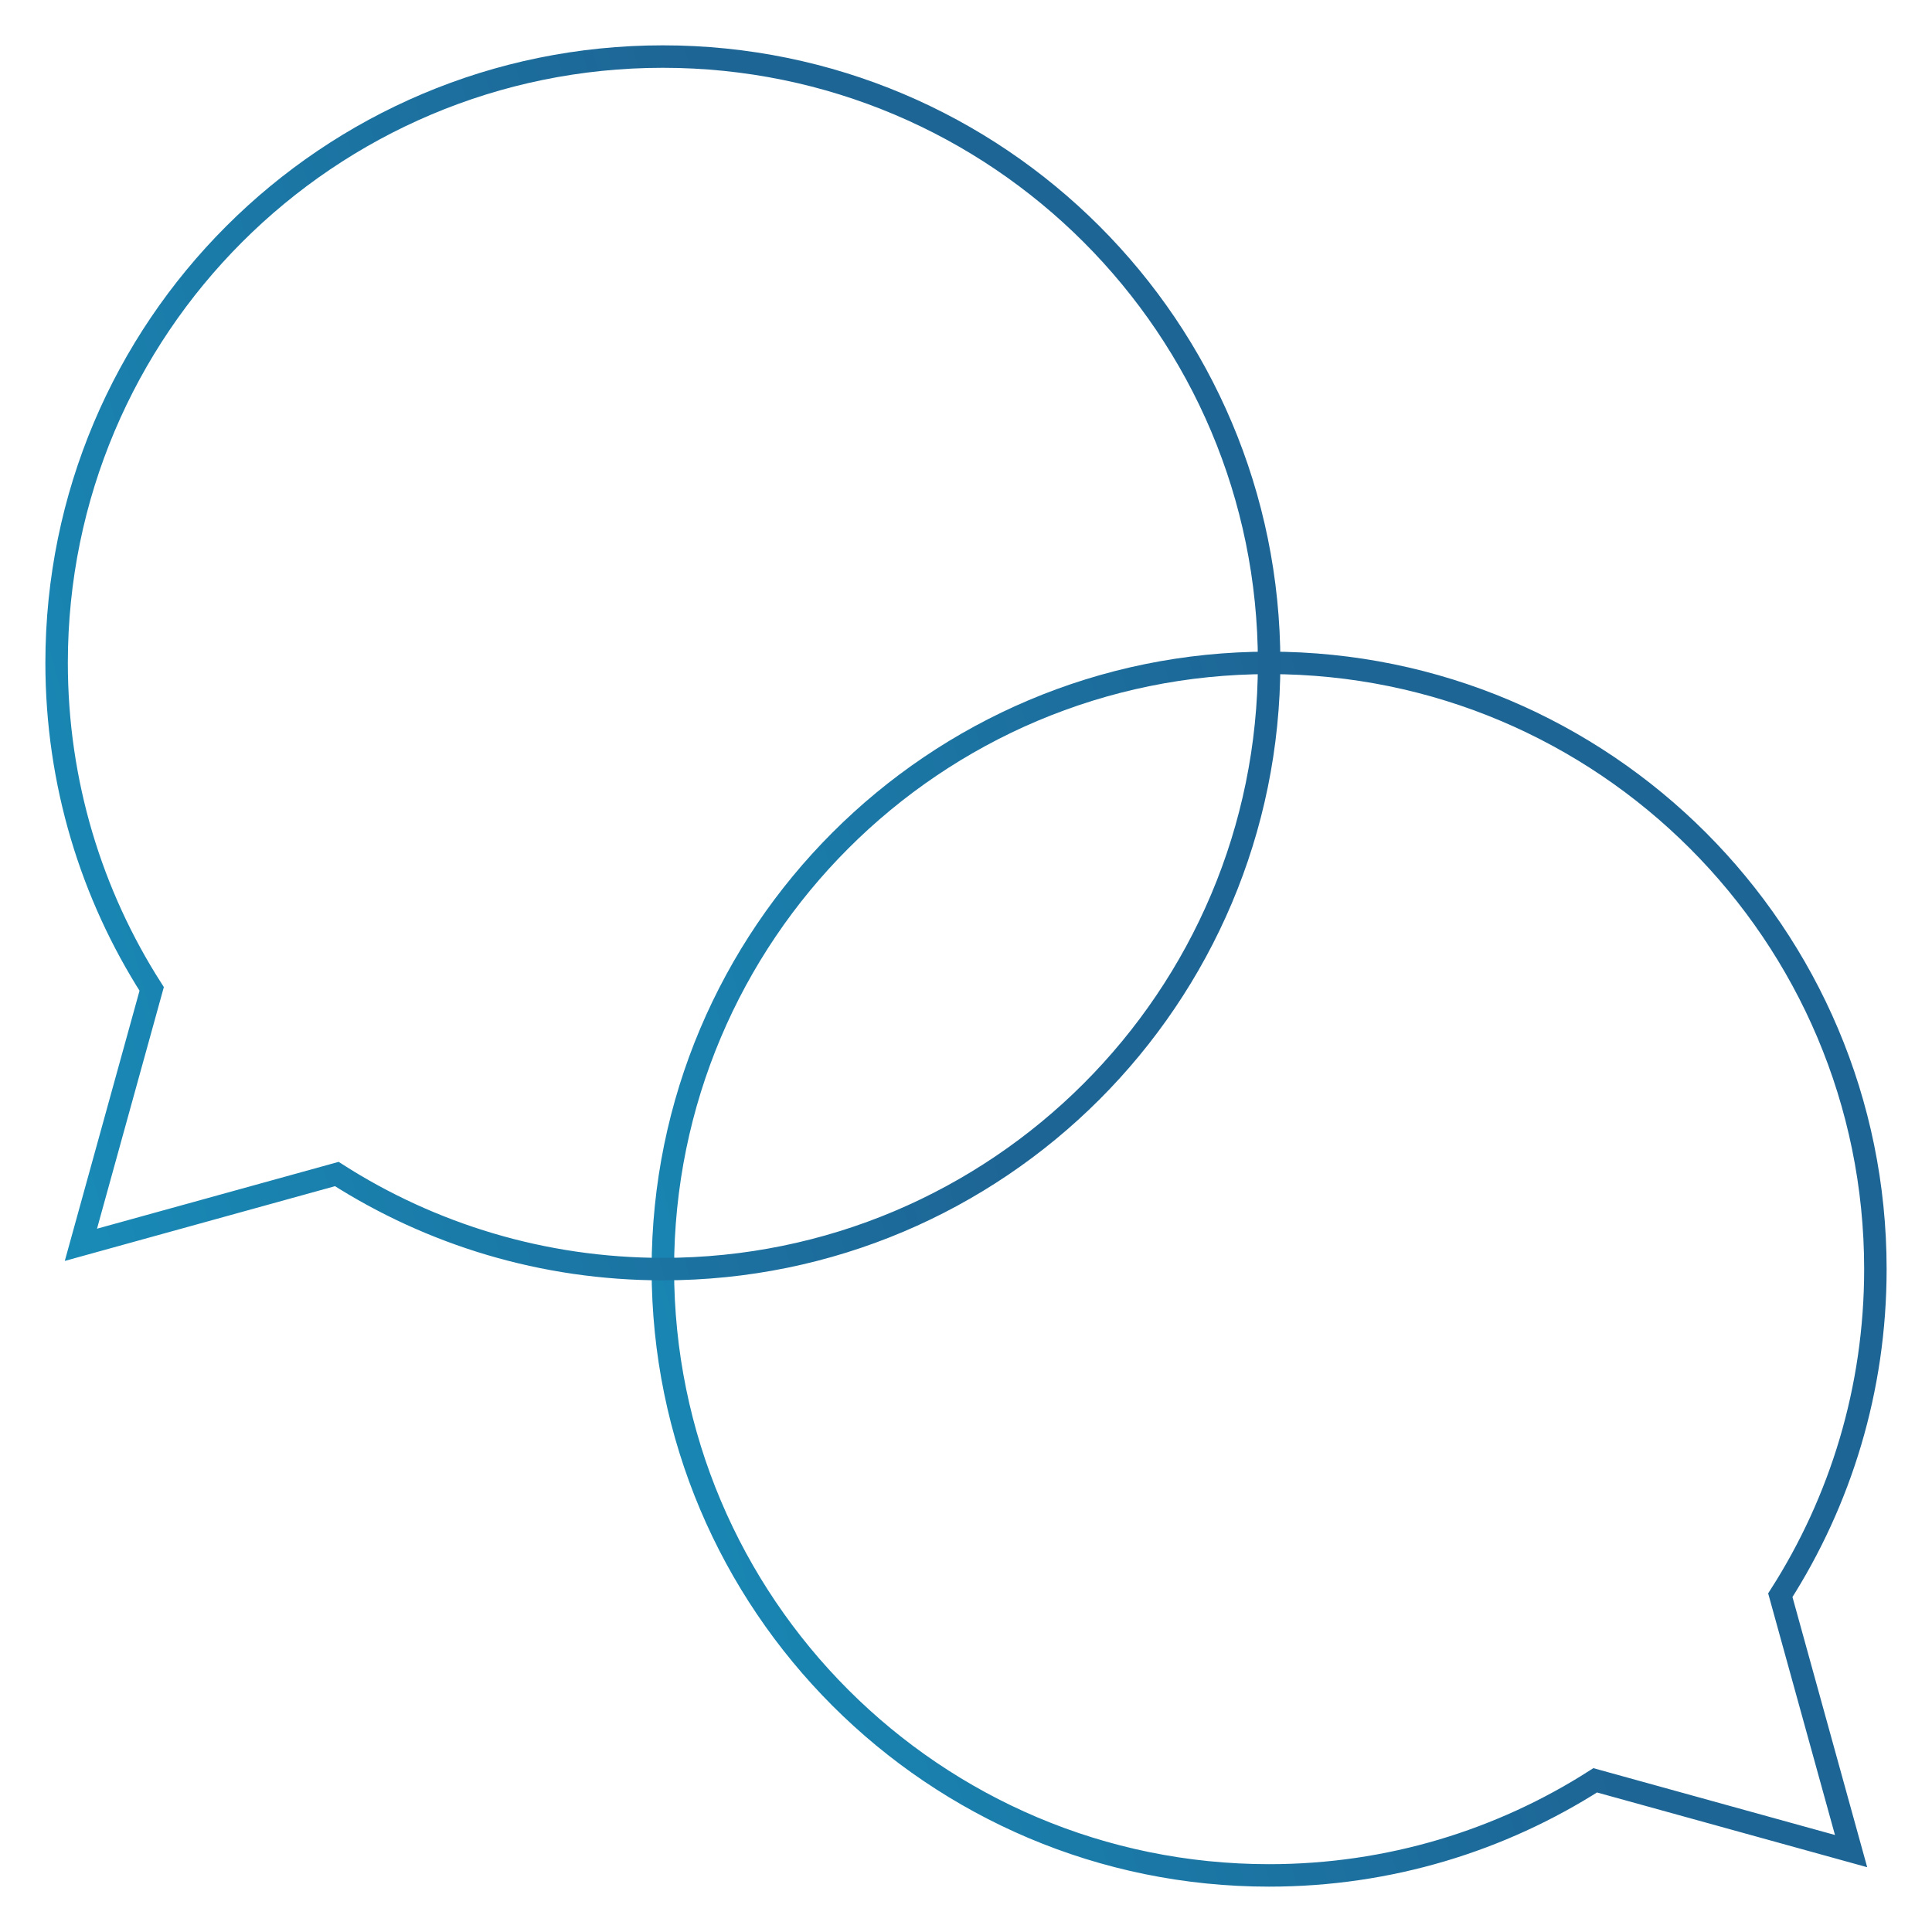 <?xml version="1.0" encoding="UTF-8"?>
<svg xmlns="http://www.w3.org/2000/svg" width="86" height="86" viewBox="0 0 86 86" fill="none">
  <mask id="mask0_2449_2711" style="mask-type:luminance" maskUnits="userSpaceOnUse" x="0" y="0" width="86" height="86">
    <path d="M0 7.62939e-06H86V86H0V7.62939e-06Z" fill="white"></path>
  </mask>
  <g mask="url(#mask0_2449_2711)">
    <path d="M29.506 56.493C29.506 71.398 41.588 83.481 56.493 83.481C61.836 83.481 66.816 81.927 71.008 79.248L82.398 82.399L79.248 71.008C81.927 66.817 83.48 61.837 83.48 56.493C83.48 41.589 71.397 29.507 56.493 29.507C41.588 29.507 29.506 41.589 29.506 56.493Z" stroke="url(#paint0_linear_2449_2711)" stroke-miterlimit="10"></path>
    <path d="M29.506 2.518C14.602 2.518 2.52 14.601 2.52 29.505C2.52 34.849 4.073 39.829 6.752 44.02L3.601 55.411L14.992 52.26C19.183 54.939 24.163 56.492 29.506 56.492C44.411 56.492 56.493 44.41 56.493 29.505C56.493 14.601 44.411 2.518 29.506 2.518Z" stroke="url(#paint1_linear_2449_2711)" stroke-miterlimit="10"></path>
  </g>
  <defs>
    <linearGradient id="paint0_linear_2449_2711" x1="15.622" y1="103.148" x2="74.092" y2="86.903" gradientUnits="userSpaceOnUse">
      <stop offset="0.104" stop-color="#1796C1"></stop>
      <stop offset="1" stop-color="#1D6595"></stop>
    </linearGradient>
    <linearGradient id="paint1_linear_2449_2711" x1="-11.364" y1="76.16" x2="47.105" y2="59.915" gradientUnits="userSpaceOnUse">
      <stop offset="0.104" stop-color="#1796C1"></stop>
      <stop offset="1" stop-color="#1D6595"></stop>
    </linearGradient>
  </defs>
</svg>
